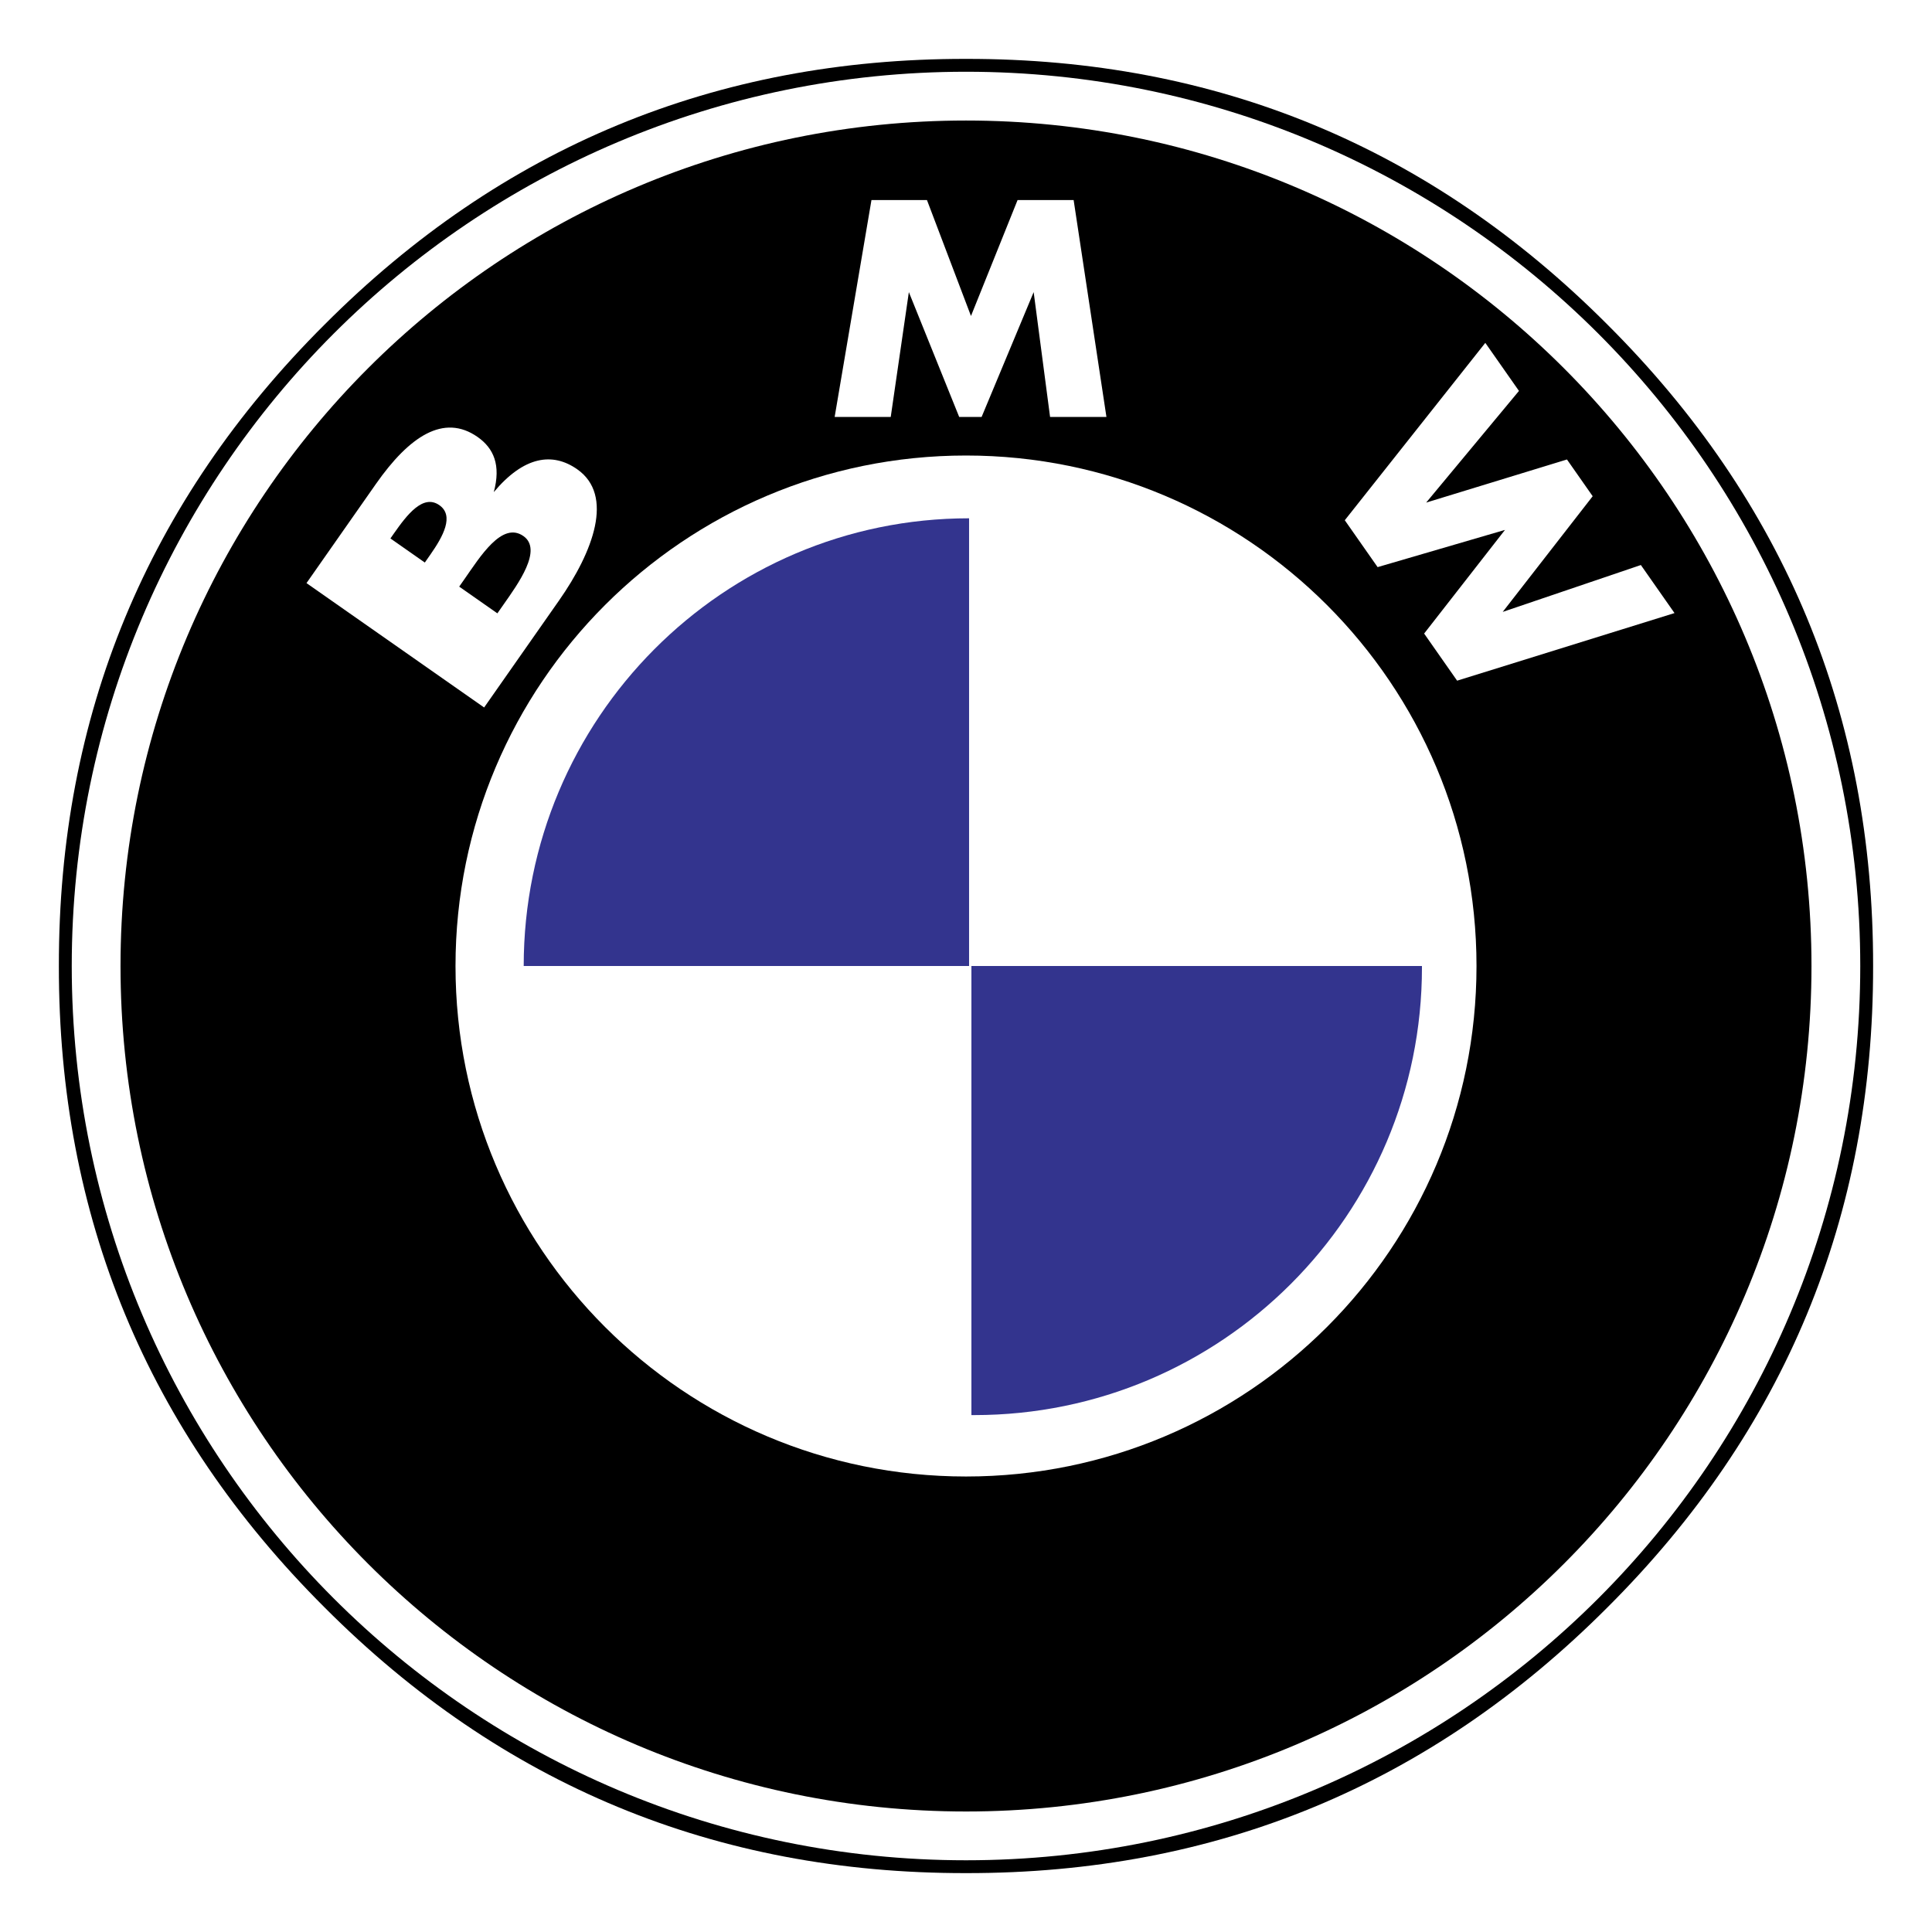 <svg xmlns="http://www.w3.org/2000/svg" width="2500" height="2500" viewBox="0 0 192.756 192.756" id="bmw">
  <g fill-rule="evenodd" clip-rule="evenodd">
    <path fill="#fff" d="M0 0h192.756v192.756H0V0z"></path>
    <path d="M160.373 160.373c17.697-17.652 26.539-38.998 26.508-63.994.031-24.996-8.811-46.344-26.508-63.996-17.652-17.698-39-26.54-63.995-26.508-24.996-.032-46.344 8.811-63.995 26.508-17.698 17.652-26.541 39-26.509 63.996-.032 24.996 8.811 46.342 26.509 63.994 17.651 17.697 38.999 26.541 63.995 26.508 24.995.033 46.343-8.811 63.995-26.508 0 0-17.652 17.697 0 0z"></path>
    <path fill="#fff" d="M7.158 96.379c0-49.276 39.944-89.221 89.22-89.221 49.276 0 89.22 39.944 89.22 89.221 0 49.275-39.943 89.221-89.22 89.221-49.276 0-89.22-39.946-89.22-89.221z"></path>
    <path d="M12.024 96.379c0-46.588 37.766-84.354 84.354-84.354 46.587 0 84.354 37.766 84.354 84.354s-37.768 84.354-84.354 84.354c-46.588-.001-84.354-37.766-84.354-84.354z"></path>
    <path fill="#fff" d="M45.446 96.379c0-28.129 22.802-50.932 50.932-50.932 28.13 0 50.933 22.803 50.933 50.932s-22.803 50.932-50.933 50.932c-28.129 0-50.932-22.803-50.932-50.932z"></path>
    <path fill="#33348e" d="M96.685 51.71c-24.54 0-44.435 19.999-44.435 44.669h44.435V51.71zM97.201 141.184c24.668 0 44.668-19.998 44.668-44.668l-.002-.137H96.918v44.805h.283z"></path>
    <path fill="#fff" d="M151.547 39.001l-3.358-4.794-14.019 17.697 3.275 4.678 12.707-3.713-8.066 10.341 3.291 4.701 21.689-6.745-3.357-4.794-13.783 4.677 8.976-11.541-2.566-3.666-14.047 4.301 9.258-11.142zM83.274 41.597h5.595l1.808-12.453 5.021 12.453h2.238l5.193-12.453 1.637 12.453h5.623l-3.272-21.636h-5.594l-4.648 11.564-4.391-11.564h-5.538l-3.672 21.636zM55.771 59.918c3.413-4.874 5.529-10.499 1.816-13.1-2.468-1.728-5.322-1.304-8.322 2.28.733-2.698-.015-4.38-1.613-5.5-3.385-2.37-6.833-.047-10.147 4.687l-6.926 9.891 17.723 12.409 7.469-10.667z"></path>
    <path d="M45.815 58.527l.495-.706c1.583-2.261 3.771-5.835 5.91-4.338 1.951 1.366-.543 4.778-1.979 6.827l-.618.883-3.808-2.666zM38.952 53.721l.346-.495c1.311-1.872 2.914-3.96 4.536-2.825 1.504 1.054.38 3.109-.906 4.946l-.544.777-3.432-2.403z"></path>
  </g>
</svg>
